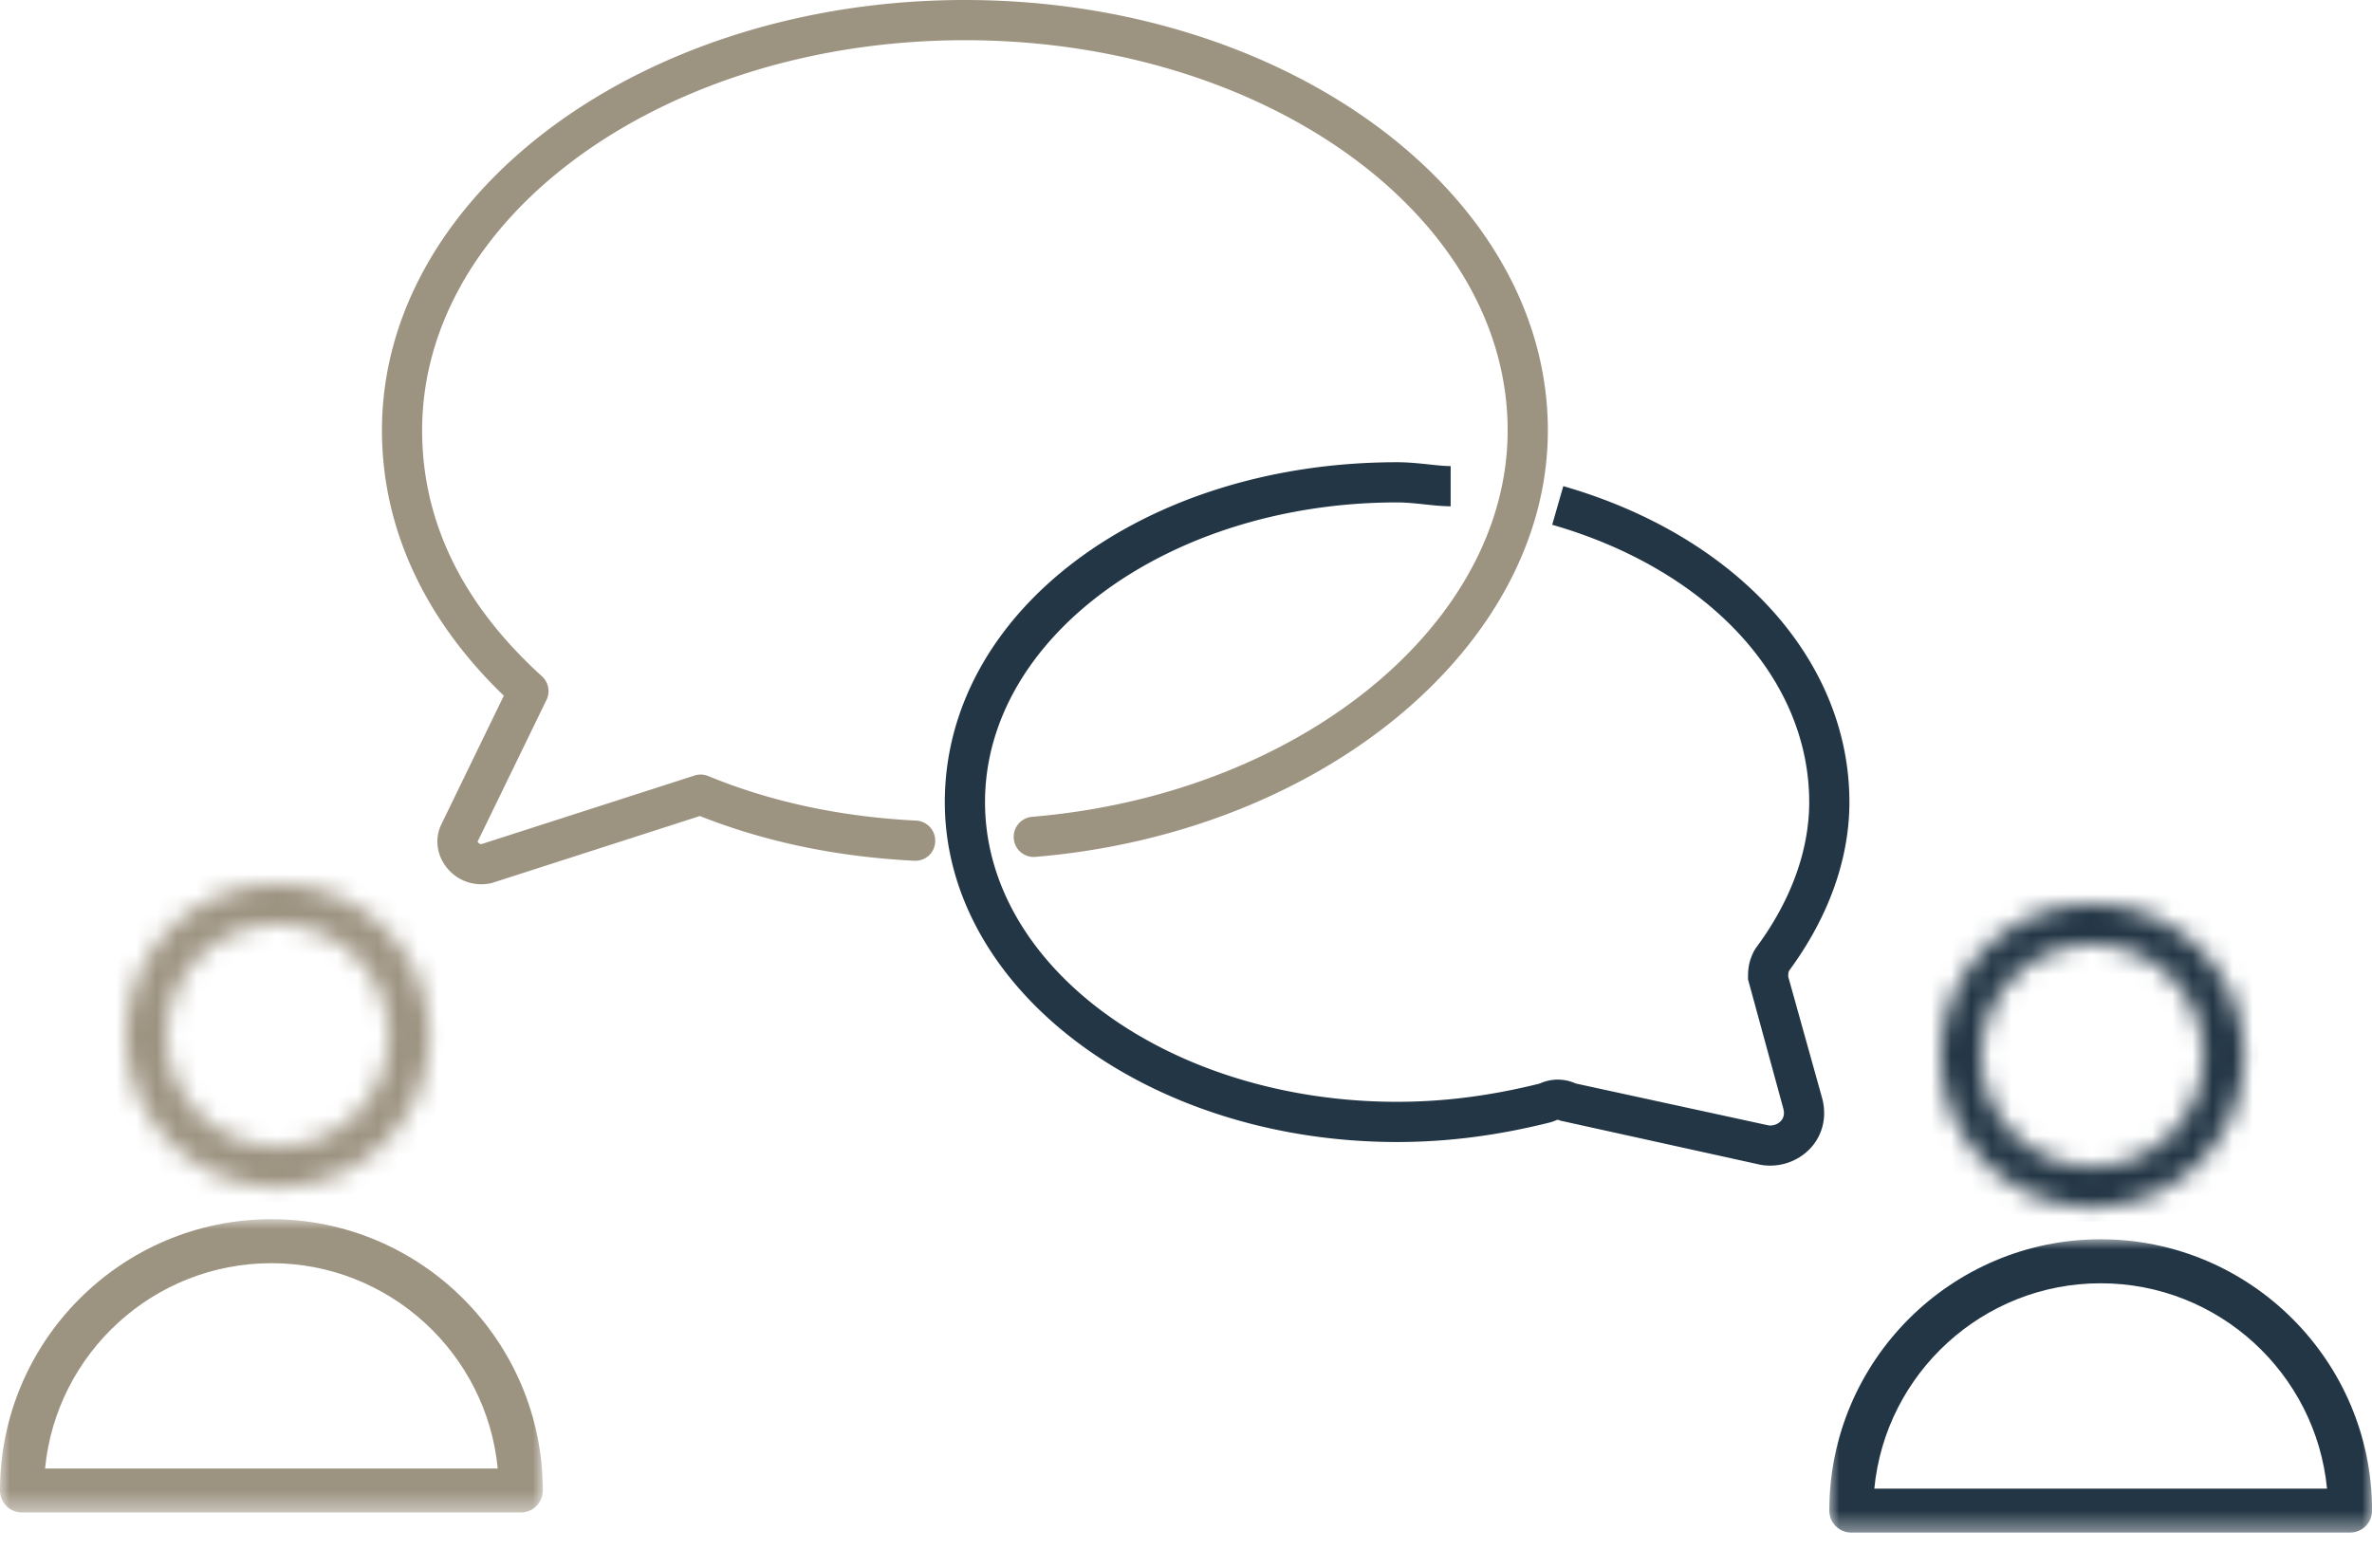 <svg width="118" height="78" viewBox="0 0 118 78" xmlns="http://www.w3.org/2000/svg" xmlns:xlink="http://www.w3.org/1999/xlink">
    <defs>
        <filter color-interpolation-filters="auto" id="hefw2iw10a">
            <feColorMatrix in="SourceGraphic" values="0 0 0 0 0.616 0 0 0 0 0.576 0 0 0 0 0.506 0 0 0 1 0"/>
        </filter>
        <filter color-interpolation-filters="auto" id="jkn666aild">
            <feColorMatrix in="SourceGraphic" values="0 0 0 0 0.616 0 0 0 0 0.576 0 0 0 0 0.506 0 0 0 1 0"/>
        </filter>
        <filter color-interpolation-filters="auto" id="2oltc61vag">
            <feColorMatrix in="SourceGraphic" values="0 0 0 0 0.137 0 0 0 0 0.212 0 0 0 0 0.271 0 0 0 1 0"/>
        </filter>
        <filter color-interpolation-filters="auto" id="x4s8sdrxwj">
            <feColorMatrix in="SourceGraphic" values="0 0 0 0 0.137 0 0 0 0 0.212 0 0 0 0 0.271 0 0 0 1 0"/>
        </filter>
        <path d="M0 7.527c0 4.15 3.376 7.526 7.527 7.526 4.15 0 7.527-3.376 7.527-7.526C15.054 3.376 11.678 0 7.527 0S0 3.376 0 7.527zm2.007 0a5.527 5.527 0 0 1 5.52-5.52 5.527 5.527 0 0 1 5.52 5.52 5.527 5.527 0 0 1-5.52 5.519 5.527 5.527 0 0 1-5.52-5.52z" id="80w1trjgbb"/>
        <path id="s8epclmrne" d="M0 0h27.003v14.595H0z"/>
        <path d="M0 7.526c0 4.15 3.376 7.526 7.527 7.526 4.15 0 7.527-3.375 7.527-7.526C15.054 3.376 11.678 0 7.527 0S0 3.376 0 7.526zm2.008 0a5.527 5.527 0 0 1 5.519-5.52 5.527 5.527 0 0 1 5.52 5.52 5.527 5.527 0 0 1-5.52 5.52 5.527 5.527 0 0 1-5.52-5.52z" id="65sdg25hrh"/>
        <path id="gqvont53jk" d="M0 0h27.002v14.595H0z"/>
    </defs>
    <g fill="none" fill-rule="evenodd">
        <path d="M23.945 44a2.196 2.196 0 0 1-1.751-.868c-.482-.632-.571-1.447-.23-2.13l3.1-6.385c-3.97-3.82-6.063-8.37-6.063-13.202C19 9.607 32.01 0 48 0c15.992 0 29.001 9.607 29.001 21.415 0 10.707-11.196 20.028-25.489 21.221a.992.992 0 0 1-1.08-.913 1 1 0 0 1 .914-1.08c13.265-1.107 23.655-9.553 23.655-19.228C75.002 10.709 62.89 2 48.002 2 33.111 2 21 10.709 21 21.415c0 4.535 2.005 8.65 5.958 12.234a1 1 0 0 1 .228 1.178l-3.43 7.059c.005 0 .025.042.073.076a.2.2 0 0 0 .129.038l10.593-3.411a1 1 0 0 1 .688.028c3.108 1.282 6.586 2.027 10.335 2.215a1 1 0 0 1 .95 1.048.986.986 0 0 1-1.05.949c-3.84-.192-7.424-.94-10.655-2.225l-10.322 3.324c-.036.011-.073.02-.11.028a2.318 2.318 0 0 1-.443.044" fill="#9D9381"/>
        <path d="M88.056 57.999a2.78 2.78 0 0 1-.454-.037l-9.987-2.202c-.097-.05-.145-.05-.243 0l-.205.076c-2.642.666-5.15.989-7.665.989-12.407 0-22.5-7.587-22.5-16.912 0-9.484 9.883-16.913 22.5-16.913.556 0 1.102.058 1.585.109.386.042.752.083 1.079.083v2c-.412 0-.84-.046-1.291-.094-.454-.048-.923-.098-1.373-.098-11.304 0-20.5 6.69-20.5 14.913 0 8.223 9.196 14.912 20.5 14.912 2.319 0 4.637-.296 7.084-.905a2.167 2.167 0 0 1 1.8-.007l9.594 2.085a.723.723 0 0 0 .622-.229c.144-.161.18-.373.107-.63l-1.75-6.408c0-.434 0-.809.293-1.402l.094-.152c1.738-2.335 2.657-4.847 2.657-7.264 0-6.148-5.019-11.565-12.786-13.802l.553-1.922c8.646 2.49 14.233 8.662 14.233 15.724 0 2.823-1.035 5.719-2.995 8.38-.04.089-.048.139-.049.303l1.675 6.002c.26.916.063 1.83-.54 2.505a2.743 2.743 0 0 1-2.038.896" fill="#233645"/>
        <g filter="url(#hefw2iw10a)" transform="translate(0 44)">
            <g transform="translate(6.294)">
                <mask id="faag0dx5cc" fill="#fff">
                    <use xlink:href="#80w1trjgbb"/>
                </mask>
                <path fill="#9D9381" mask="url(#faag0dx5cc)" d="M-.73 15.783h16.513V-.73H-.73z"/>
            </g>
        </g>
        <g filter="url(#jkn666aild)" transform="translate(0 44)">
            <g transform="translate(0 16.665)">
                <mask id="h84rpkgf9f" fill="#fff">
                    <use xlink:href="#s8epclmrne"/>
                </mask>
                <path d="M2.242 12.406H24.76C24.209 6.68 19.37 2.189 13.502 2.189c-5.868 0-10.708 4.491-11.26 10.217m23.667 2.189H1.095C.49 14.595 0 14.105 0 13.5 0 6.056 6.057 0 13.502 0s13.501 6.056 13.501 13.5c0 .605-.49 1.095-1.094 1.095" fill="#9D9381" mask="url(#h84rpkgf9f)"/>
            </g>
        </g>
        <g>
            <g filter="url(#2oltc61vag)" transform="translate(91.002 45)">
                <g transform="translate(5.562)">
                    <mask id="k33bb14nii" fill="#fff">
                        <use xlink:href="#65sdg25hrh"/>
                    </mask>
                    <path fill="#233645" mask="url(#k33bb14nii)" d="M-.73 15.783h16.513V-.73H-.73z"/>
                </g>
            </g>
            <g filter="url(#x4s8sdrxwj)" transform="translate(91.002 45)">
                <g transform="translate(0 16.665)">
                    <mask id="mxb3fc72dl" fill="#fff">
                        <use xlink:href="#gqvont53jk"/>
                    </mask>
                    <path d="M2.242 12.406H24.76C24.208 6.68 19.37 2.189 13.5 2.189c-5.867 0-10.707 4.491-11.26 10.217m23.667 2.189H1.094C.49 14.595 0 14.105 0 13.5 0 6.056 6.057 0 13.502 0c7.444 0 13.5 6.056 13.5 13.5 0 .604-.49 1.095-1.094 1.095" fill="#233645" mask="url(#mxb3fc72dl)"/>
                </g>
            </g>
        </g>
    </g>
</svg>
